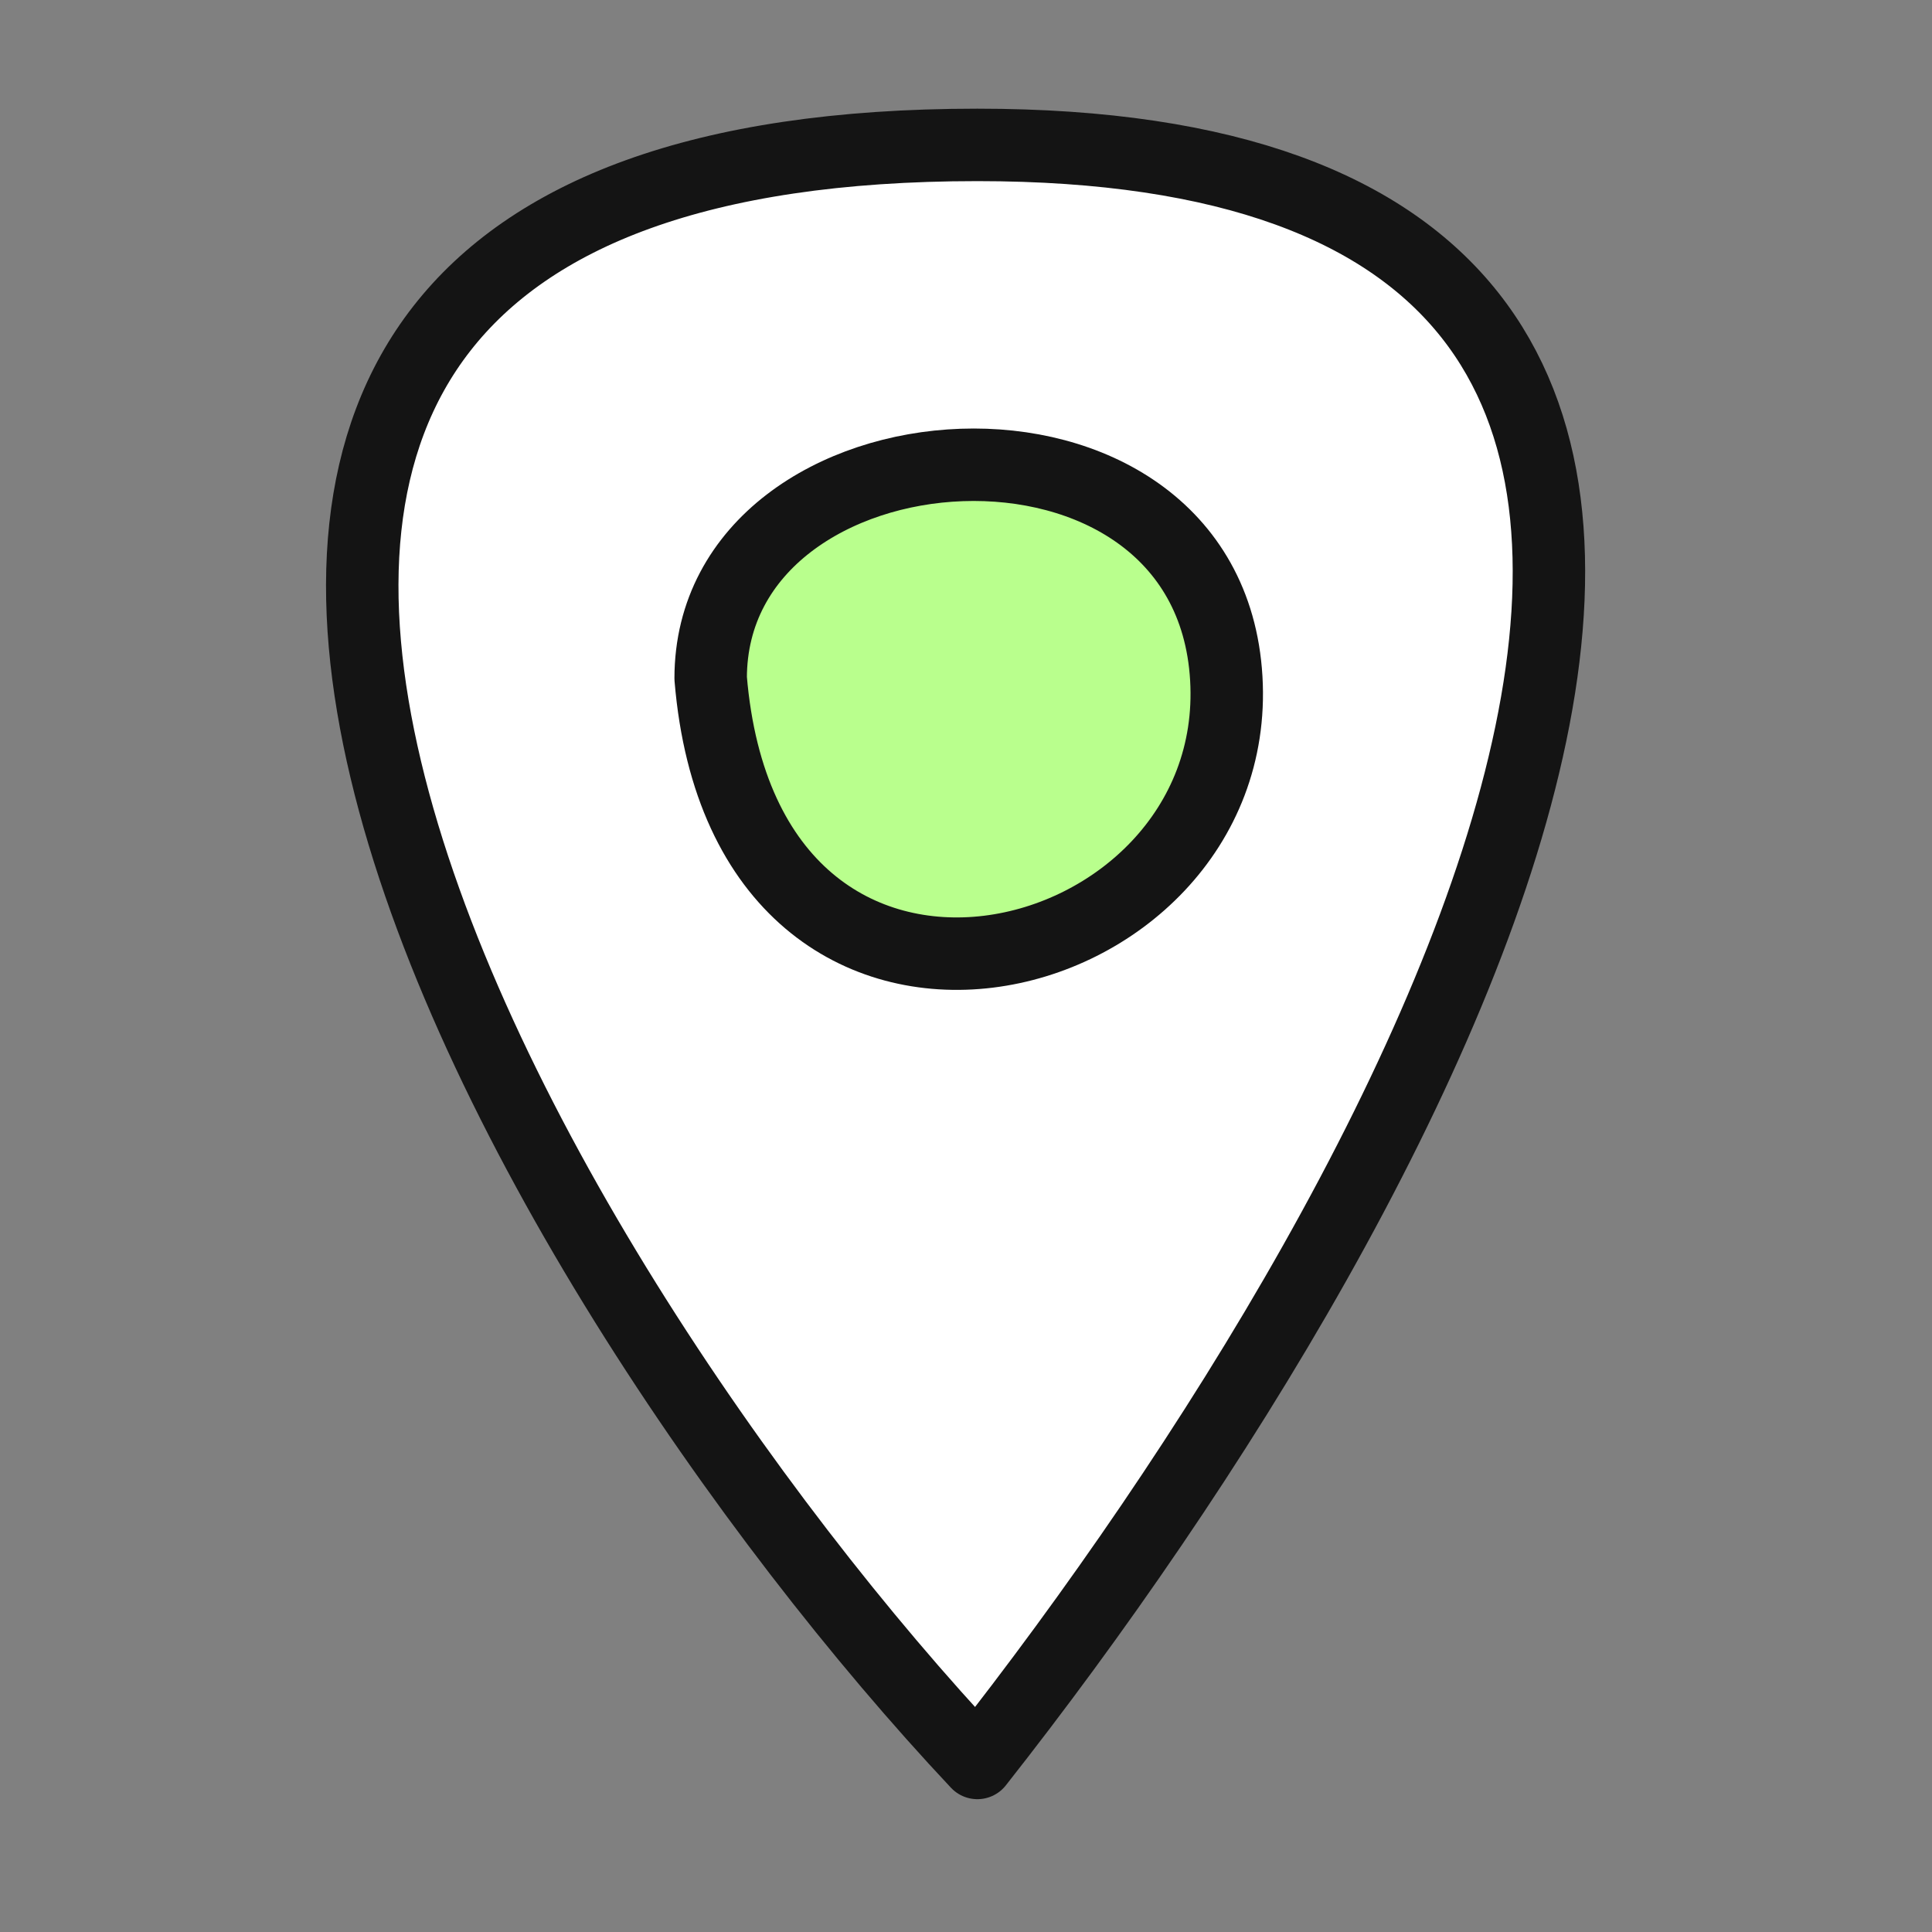 <?xml version="1.0" encoding="UTF-8"?> <svg xmlns="http://www.w3.org/2000/svg" width="80" height="80" viewBox="0 0 80 80" fill="none"><rect x="0" y="0" width="80" height="80" fill="#808080" stroke="none"/> <path d="M40.471 73C21.328 52.63 -5.713 6 40.471 6C82.438 6 59.614 48.703 40.471 73Z" fill="white" stroke="#141414" stroke-width="3" stroke-linecap="round" stroke-linejoin="round"></path> <path d="M29.427 28.088C29.427 17.044 50.042 15.571 50.778 28.088C51.515 40.604 30.899 45.758 29.427 28.088Z" fill="#B9FF8D" stroke="#141414" stroke-width="3" stroke-linecap="round" stroke-linejoin="round"></path> </svg> 